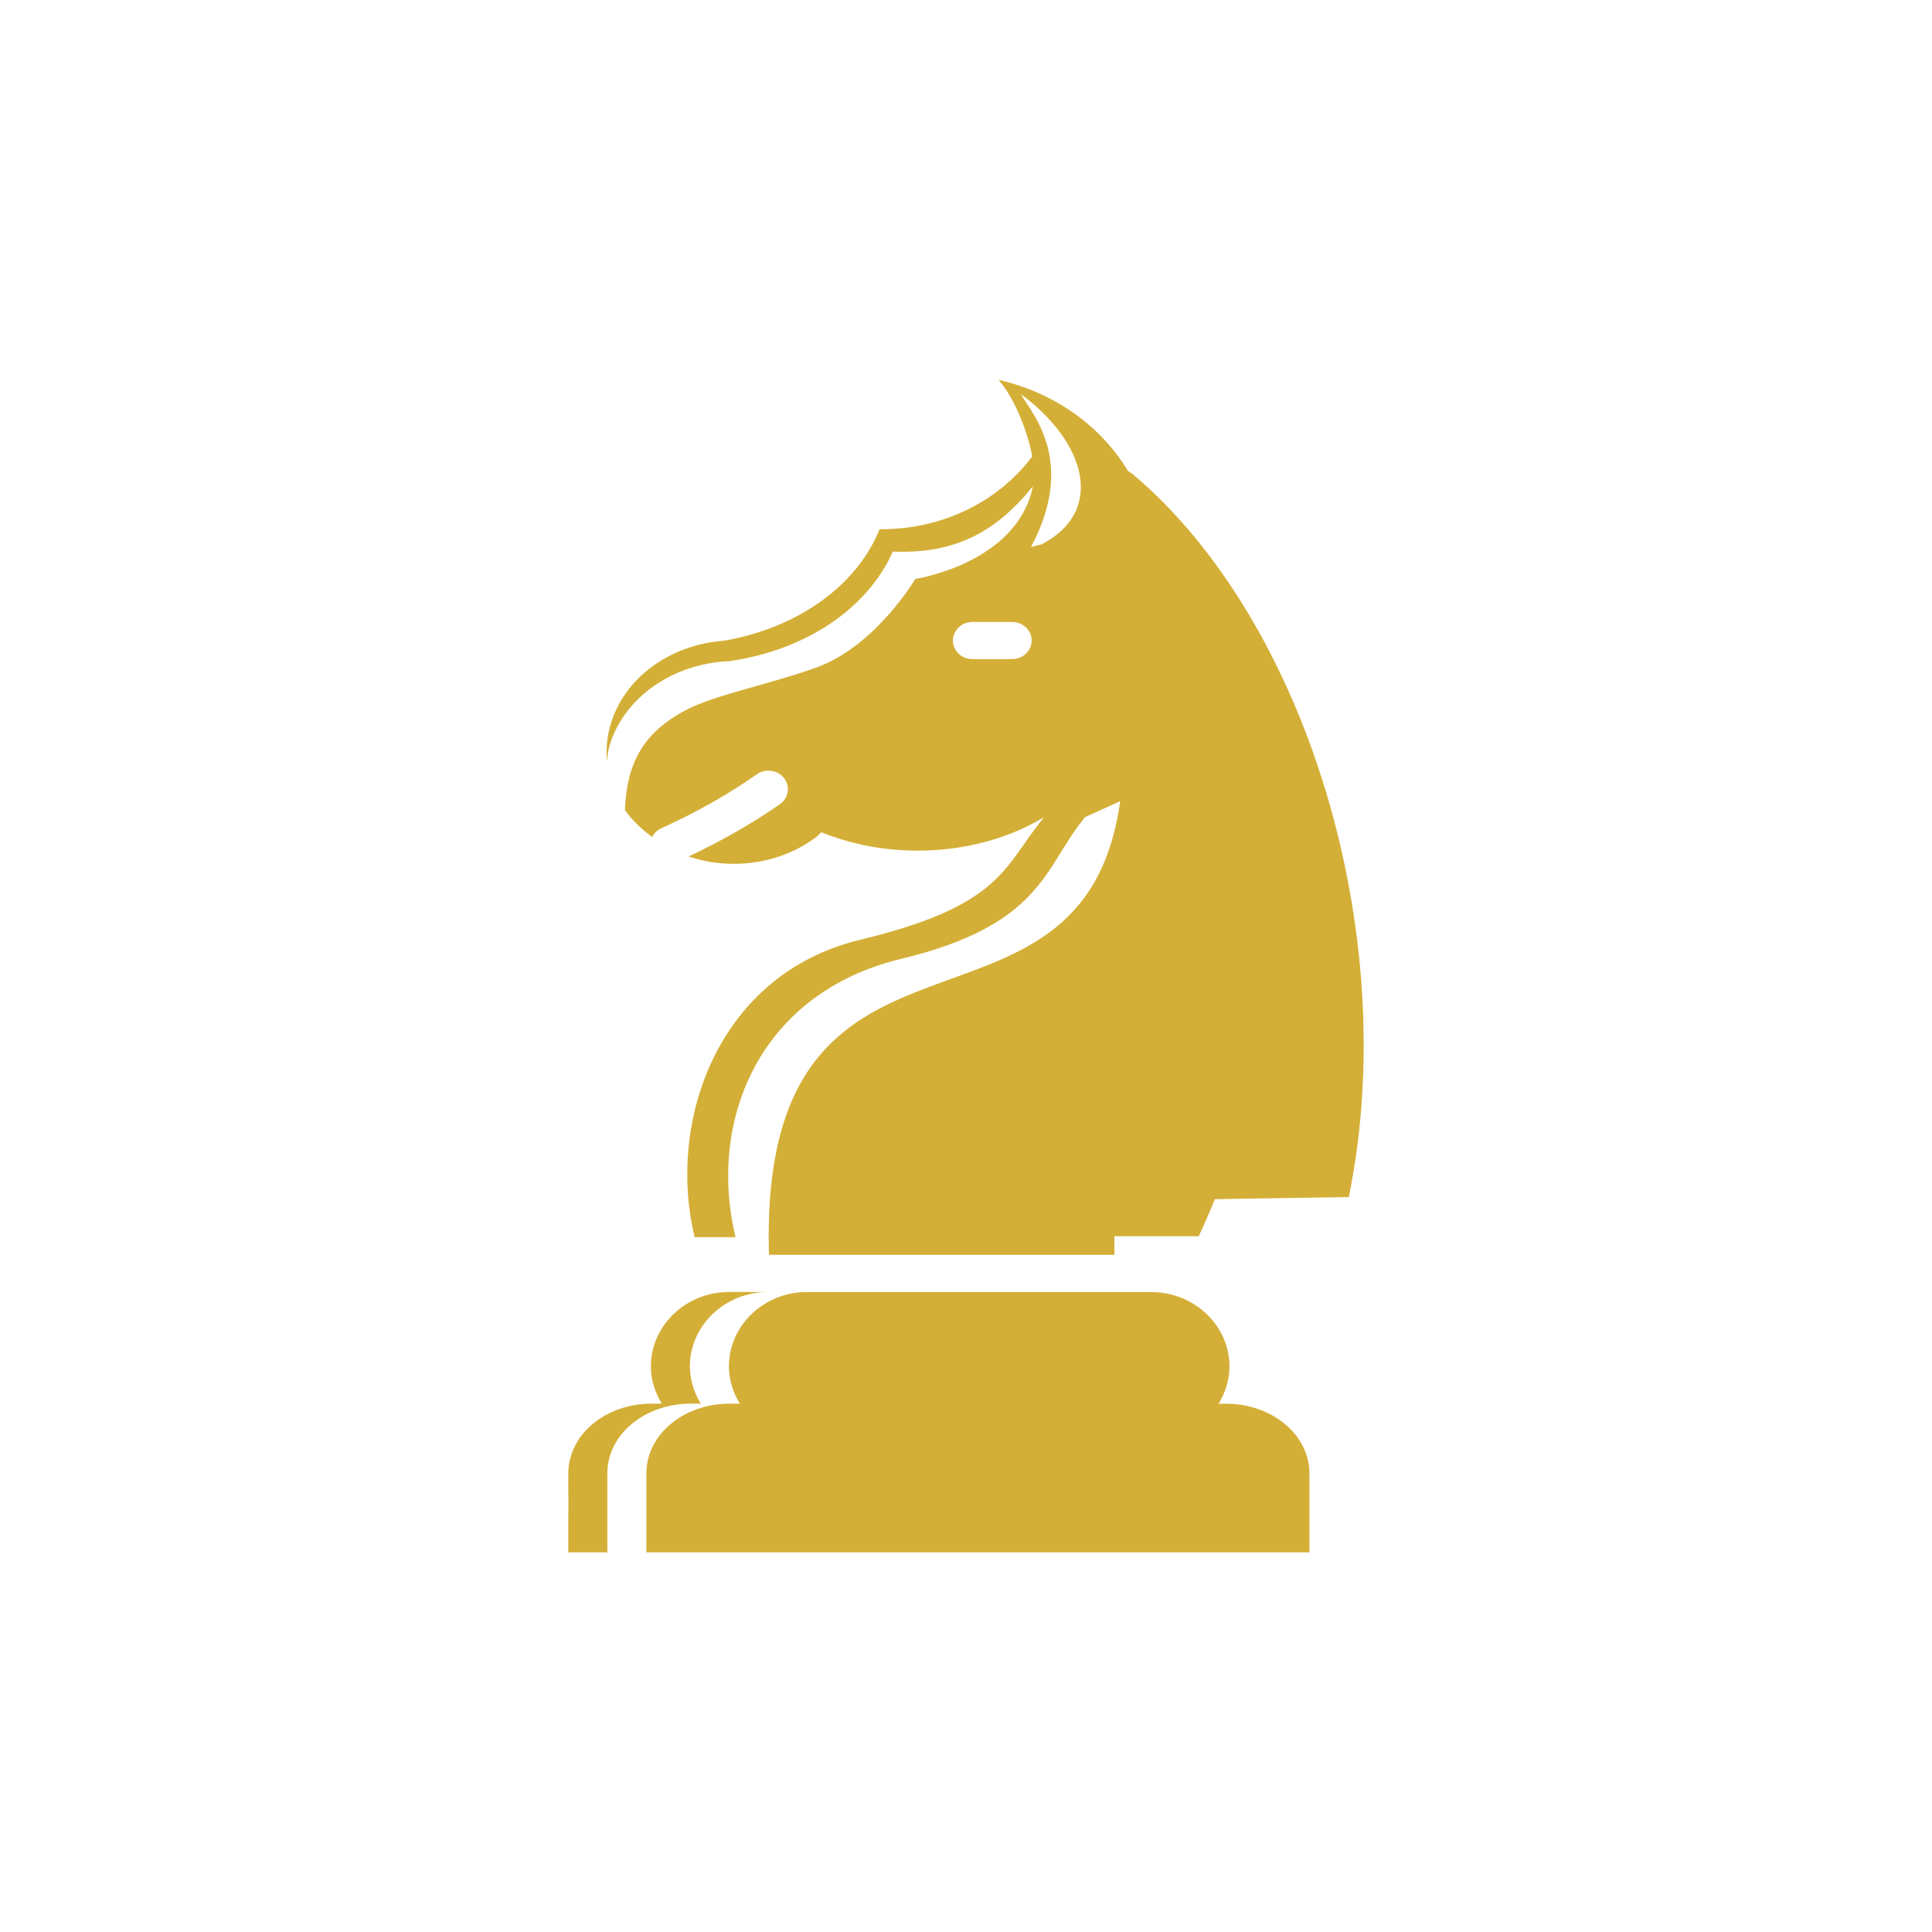<?xml version="1.0" encoding="utf-8"?>
<svg width="256pt" height="256pt" viewBox="0 0 256 256" version="1.1" xmlns="http://www.w3.org/2000/svg">
  <g id="surface1">
    <path style=" stroke:none;fill-rule:nonzero;fill:rgb(83.137%,68.627%,21.569%);fill-opacity:1;" d="M 132.289 50.304 C 133.836 52.054 135.586 55.445 136.554 59.398 C 136.664 59.788 136.695 60.195 136.773 60.585 L 136.695 60.585 C 132.117 66.648 124.57 70.21 116.554 70.117 C 113.554 77.585 105.711 83.21 95.945 84.898 C 88.601 85.429 82.523 90.007 80.836 96.257 C 80.414 97.773 80.289 99.367 80.429 100.945 C 80.492 100.132 80.586 99.382 80.773 98.757 C 82.726 92.413 89.117 87.913 96.664 87.601 C 106.742 86.163 114.961 80.648 118.304 73.085 C 126.523 73.429 131.976 70.507 136.867 64.429 C 134.789 74.679 121.289 76.71 121.289 76.71 C 121.289 76.71 116.023 85.601 108.226 88.429 C 102.054 90.663 94.82 92.038 90.914 94.07 C 84.976 97.195 83.054 101.398 82.804 107.32 C 83.726 108.679 85.008 109.851 86.414 110.913 C 86.679 110.367 87.148 109.945 87.711 109.71 C 92.273 107.648 96.476 105.257 100.258 102.617 C 100.726 102.273 101.289 102.101 101.867 102.117 C 103.851 102.148 105.054 104.226 104.023 105.851 C 103.836 106.148 103.586 106.398 103.304 106.585 C 99.617 109.163 95.554 111.445 91.242 113.492 C 96.929 115.398 103.461 114.476 108.195 110.882 L 108.836 110.273 C 118.039 114.054 129.367 113.367 137.57 108.726 L 137.851 108.57 C 139.273 107.742 138.351 108.242 138.351 108.242 L 138.054 108.648 C 132.976 114.945 132.633 120.038 113.976 124.523 C 95.336 129.007 88.289 148.288 92.039 163.929 L 97.461 163.929 C 93.711 148.304 100.758 131.538 119.398 127.054 C 138.054 122.57 138.383 114.945 143.476 108.663 L 143.742 108.288 L 148.429 106.163 C 143.523 141.585 101.851 116.929 101.851 163.913 L 101.883 166.273 L 147.664 166.273 L 147.664 163.804 L 158.836 163.804 C 159.601 162.179 160.304 160.554 160.976 158.898 L 178.726 158.617 C 185.836 123.835 173.117 82.226 150.086 62.82 L 149.461 62.398 C 145.976 56.632 140.008 52.101 132.289 50.32 Z M 135.289 52.226 C 144.148 58.835 146.32 67.835 138.008 72.132 L 136.617 72.476 C 142.883 60.742 136.289 54.32 135.289 52.226 Z M 128.758 82.413 C 128.82 82.413 128.883 82.413 128.945 82.413 L 134.117 82.413 C 136.101 82.413 137.351 84.46 136.351 86.101 C 135.898 86.867 135.039 87.335 134.117 87.335 L 128.945 87.335 C 126.961 87.413 125.633 85.398 126.57 83.726 C 127.008 82.945 127.836 82.445 128.758 82.413 Z M 96.586 171.195 C 90.898 171.195 86.242 175.632 86.242 181.054 C 86.242 182.867 86.804 184.538 87.695 185.992 L 86.289 185.992 C 80.445 185.992 75.304 189.929 75.304 195.257 L 75.304 197.788 L 75.32 199.132 L 75.304 200.742 L 75.304 205.695 L 80.476 205.695 L 80.476 195.257 C 80.476 189.929 85.617 185.992 91.461 185.992 L 92.867 185.992 C 91.929 184.492 91.429 182.788 91.414 181.054 C 91.414 175.632 96.07 171.195 101.758 171.195 Z M 106.914 171.195 C 101.226 171.195 96.586 175.632 96.586 181.054 C 96.586 182.867 97.133 184.538 98.039 185.992 L 96.633 185.992 C 90.789 185.992 85.648 189.929 85.648 195.257 L 85.648 205.695 L 173.508 205.695 L 173.508 195.273 C 173.508 189.945 168.351 186.007 162.523 186.007 L 161.461 186.007 C 162.398 184.507 162.898 182.804 162.914 181.07 C 162.914 175.648 158.258 171.21 152.57 171.21 L 106.929 171.21 Z M 106.914 171.195"/>
  </g>
</svg>
